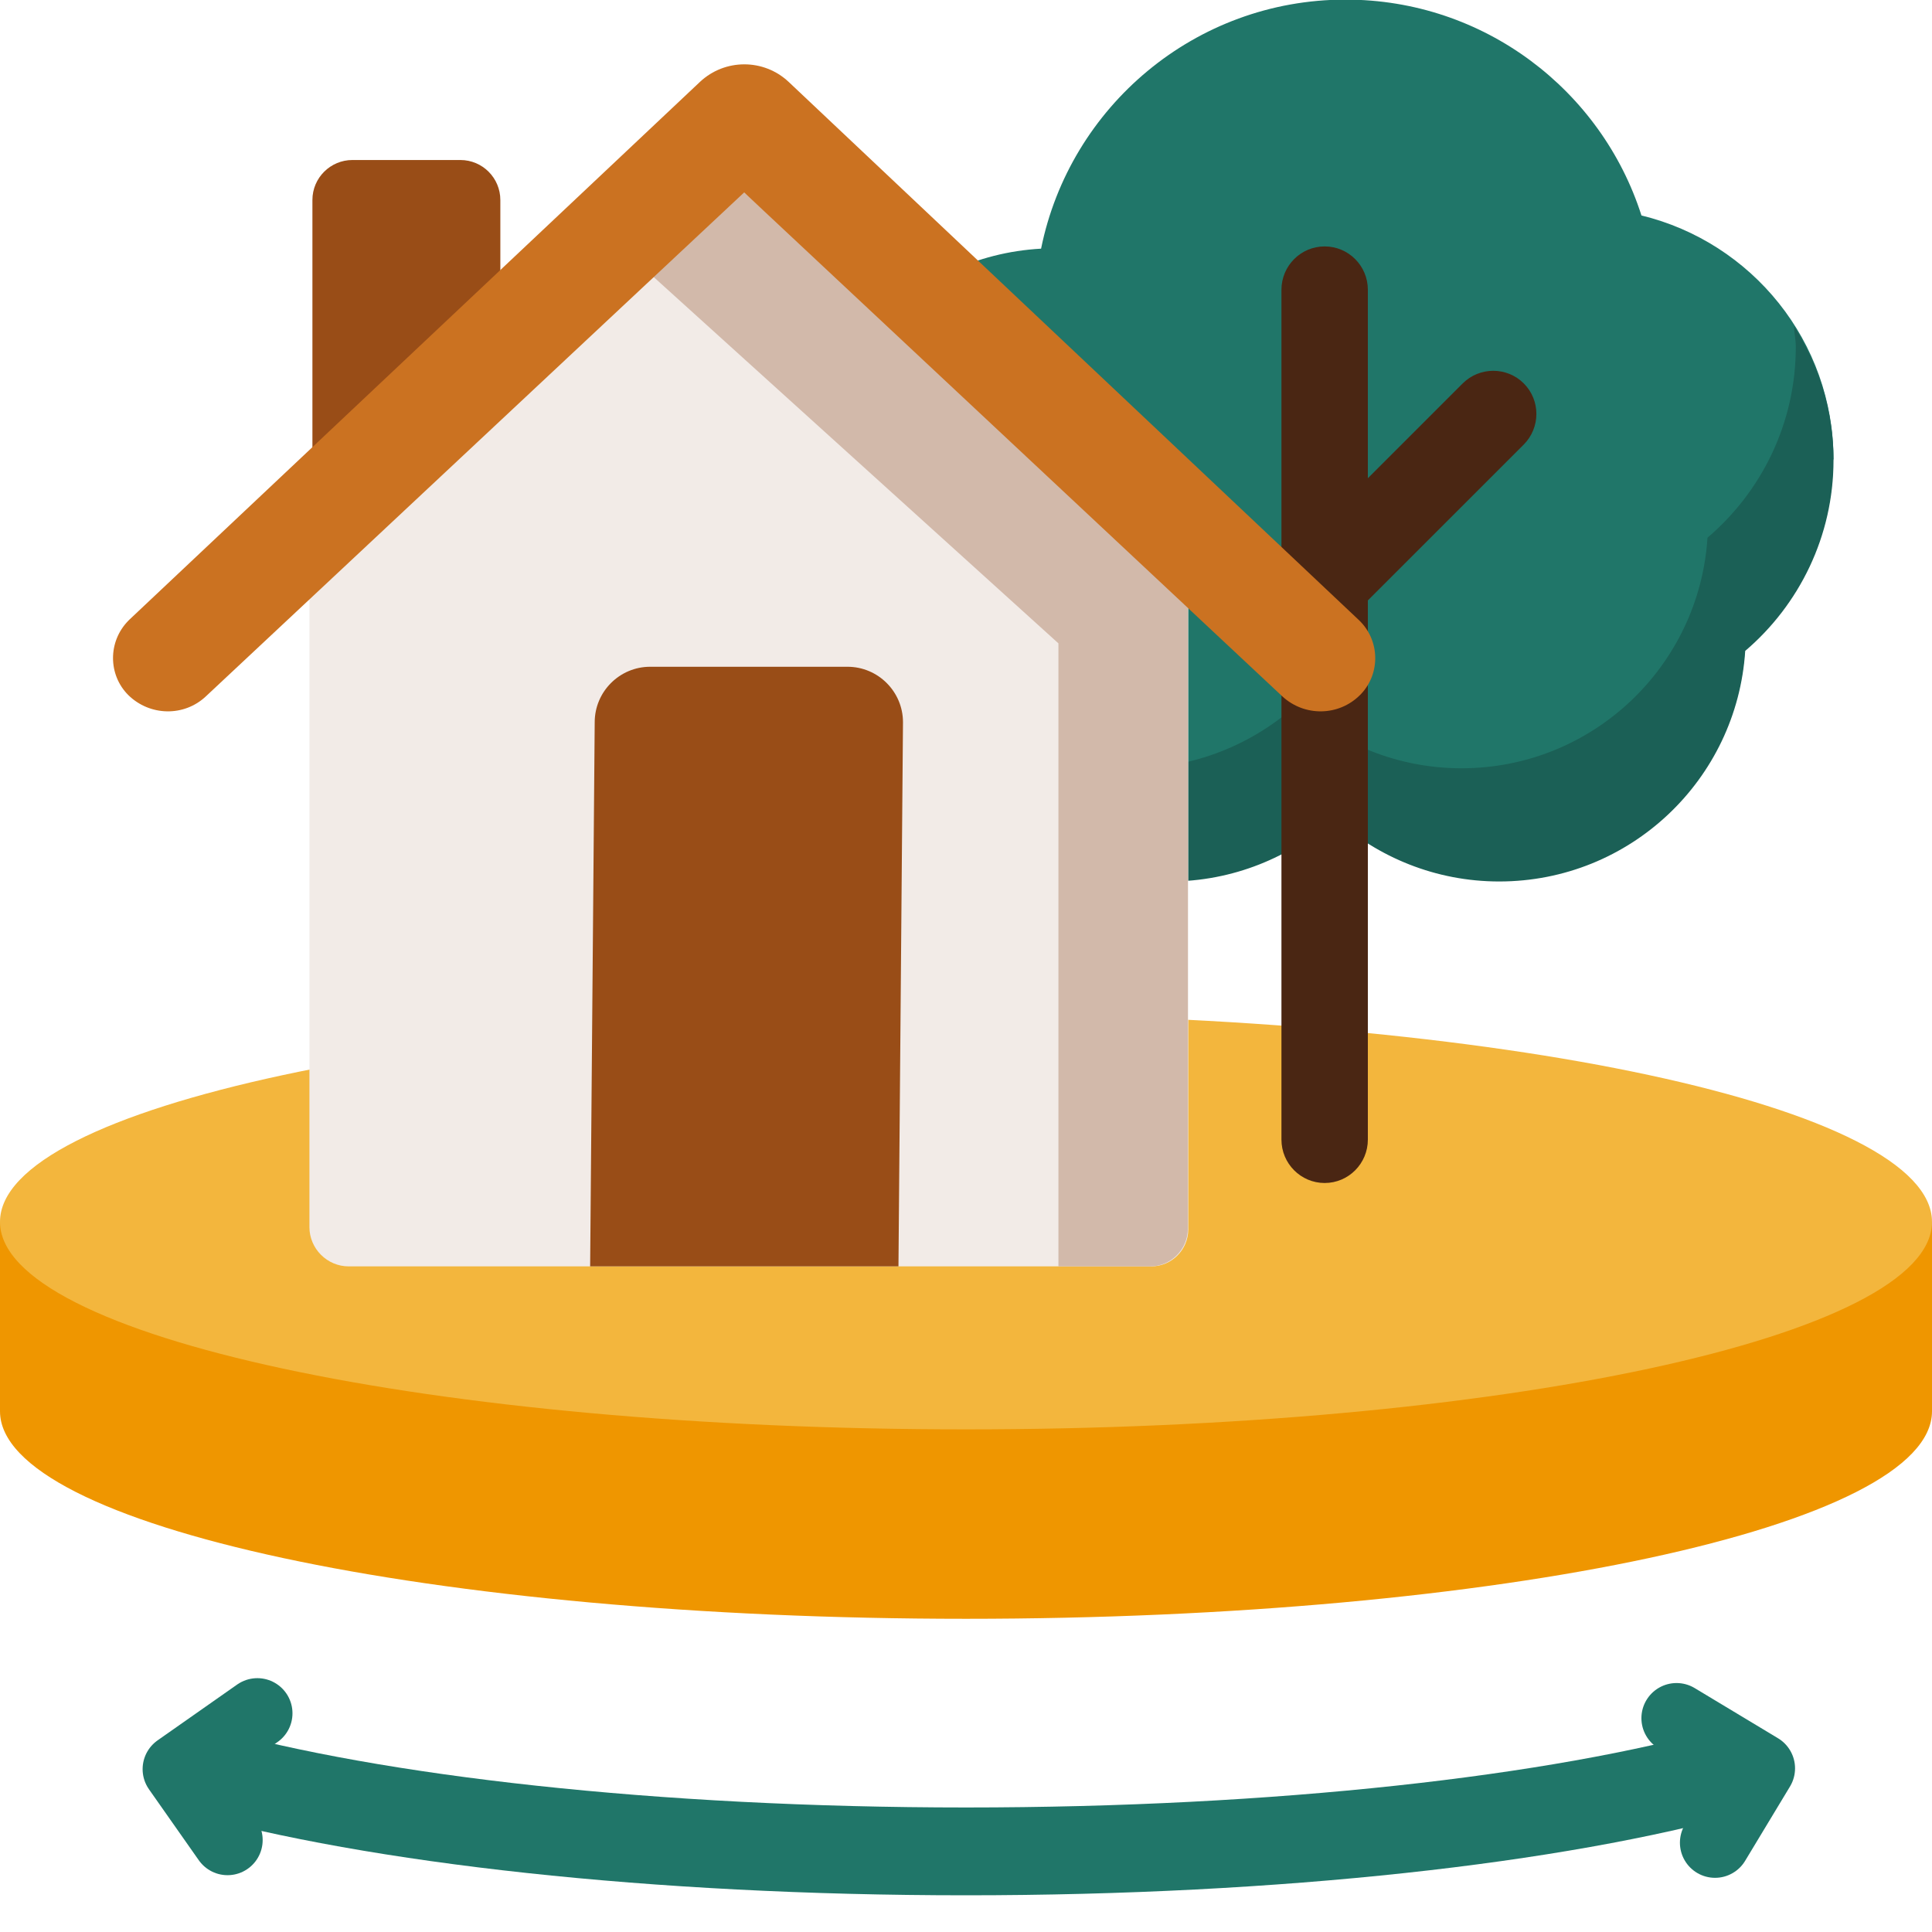 <svg width="44" height="44" viewBox="0 0 44 44" fill="none" xmlns="http://www.w3.org/2000/svg">
<g clip-path="url(#clip0_505_2457)">
<path d="M22 36.867C34.15 36.867 44 34.751 44 32.141C44 29.53 34.15 27.414 22 27.414C9.85 27.414 0 29.53 0 32.141C0 34.751 9.85 36.867 22 36.867Z" fill="#EF9600"/>
<path d="M44 27.827H0V32.141H44V27.827Z" fill="#EF9600"/>
<path d="M22 32.553C34.15 32.553 44 30.437 44 27.827C44 25.216 34.15 23.1 22 23.1C9.85 23.1 0 25.216 0 27.827C0 30.437 9.85 32.553 22 32.553Z" fill="#F3B63D"/>
<path fill-rule="evenodd" clip-rule="evenodd" d="M41.757 10.467C41.757 7.769 39.892 5.517 37.383 4.907C36.472 2.054 33.799 -0.009 30.645 -0.009C27.216 -0.009 24.363 2.432 23.71 5.663C20.754 5.827 18.399 8.267 18.399 11.267C18.399 13.372 19.559 15.211 21.278 16.174C22.009 18.425 24.123 20.058 26.623 20.058C28.067 20.058 29.382 19.508 30.379 18.614C31.376 19.508 32.691 20.058 34.134 20.058C37.116 20.058 39.548 17.738 39.737 14.807C40.966 13.759 41.748 12.195 41.748 10.459L41.757 10.467Z" fill="#207669"/>
<path fill-rule="evenodd" clip-rule="evenodd" d="M40.855 7.425C40.863 7.58 40.898 7.734 40.898 7.898C40.898 9.642 40.116 11.198 38.887 12.246C38.698 15.177 36.266 17.497 33.284 17.497C31.84 17.497 30.525 16.947 29.528 16.053C28.531 16.947 27.216 17.497 25.773 17.497C23.272 17.497 21.158 15.864 20.427 13.613C19.619 13.157 18.941 12.504 18.434 11.722C18.58 13.638 19.688 15.297 21.287 16.191C22.017 18.442 24.131 20.075 26.632 20.075C28.076 20.075 29.391 19.525 30.387 18.631C31.384 19.525 32.699 20.075 34.143 20.075C37.125 20.075 39.557 17.755 39.746 14.824C40.975 13.776 41.757 12.212 41.757 10.476C41.757 9.35 41.422 8.31 40.855 7.425Z" fill="#1B6056"/>
<path d="M31.152 6.6C31.152 6.054 30.712 5.612 30.168 5.612C29.625 5.612 29.184 6.054 29.184 6.6V25.953C29.184 26.499 29.625 26.942 30.168 26.942C30.712 26.942 31.152 26.499 31.152 25.953V6.6Z" fill="#4A2613"/>
<path d="M27.067 10.602C26.681 10.216 26.056 10.215 25.672 10.599C25.288 10.983 25.289 11.608 25.675 11.994L29.096 15.415C29.482 15.801 30.107 15.802 30.491 15.418C30.875 15.034 30.874 14.409 30.488 14.024L27.067 10.602Z" fill="#4A2613"/>
<path d="M34.7 10.127C35.086 9.741 35.087 9.116 34.703 8.732C34.319 8.348 33.694 8.349 33.309 8.735L29.614 12.43C29.228 12.816 29.227 13.44 29.611 13.824C29.995 14.209 30.619 14.207 31.005 13.821L34.7 10.127Z" fill="#4A2613"/>
<path fill-rule="evenodd" clip-rule="evenodd" d="M7.115 10.665V4.555C7.115 4.048 7.528 3.644 8.026 3.644H10.484C10.991 3.644 11.395 4.056 11.395 4.555V6.437L7.115 10.665Z" fill="#994D17"/>
<path fill-rule="evenodd" clip-rule="evenodd" d="M27.062 13.535V27.999C27.062 28.463 26.684 28.841 26.22 28.841H7.941C7.451 28.841 7.047 28.437 7.047 27.947V13.535L16.947 4.383L27.053 13.535H27.062Z" fill="#F2EBE7"/>
<path fill-rule="evenodd" clip-rule="evenodd" d="M16.947 4.383L27.053 13.535V27.981C27.053 28.454 26.666 28.841 26.194 28.841H24.105V14.652L14.867 6.291L16.938 4.374L16.947 4.383Z" fill="#D2B9AA"/>
<path fill-rule="evenodd" clip-rule="evenodd" d="M16.947 4.383L4.692 15.856C4.194 16.328 3.412 16.311 2.922 15.83C2.458 15.366 2.458 14.61 2.922 14.137C2.922 14.137 2.939 14.12 2.948 14.111L15.941 1.865C16.509 1.332 17.394 1.332 17.961 1.865L30.946 14.12C31.427 14.575 31.444 15.331 30.998 15.804C30.998 15.804 30.98 15.821 30.972 15.83C30.491 16.311 29.709 16.328 29.201 15.856L16.947 4.383Z" fill="#CB7221"/>
<path fill-rule="evenodd" clip-rule="evenodd" d="M13.44 28.841L13.544 16.449C13.544 15.752 14.111 15.185 14.807 15.185H19.301C19.997 15.185 20.565 15.752 20.565 16.449L20.462 28.841" fill="#994D17"/>
<path d="M5.182 41.906L4.048 40.291L5.861 39.019" stroke="#207669" stroke-width="1.6" stroke-linecap="round" stroke-linejoin="round"/>
<path d="M39.059 41.966L40.081 40.273L38.182 39.13" stroke="#207669" stroke-width="1.6" stroke-linecap="round" stroke-linejoin="round"/>
<path d="M4.538 40.316C8.559 41.442 14.884 42.164 22 42.164C29.116 42.164 35.441 41.442 39.463 40.316" stroke="#207669" stroke-width="2" stroke-miterlimit="10"/>
</g>
<defs>
<clipPath id="clip0_505_2457">
<rect width="44" height="44" fill="white"/>
</clipPath>
</defs>
</svg>
